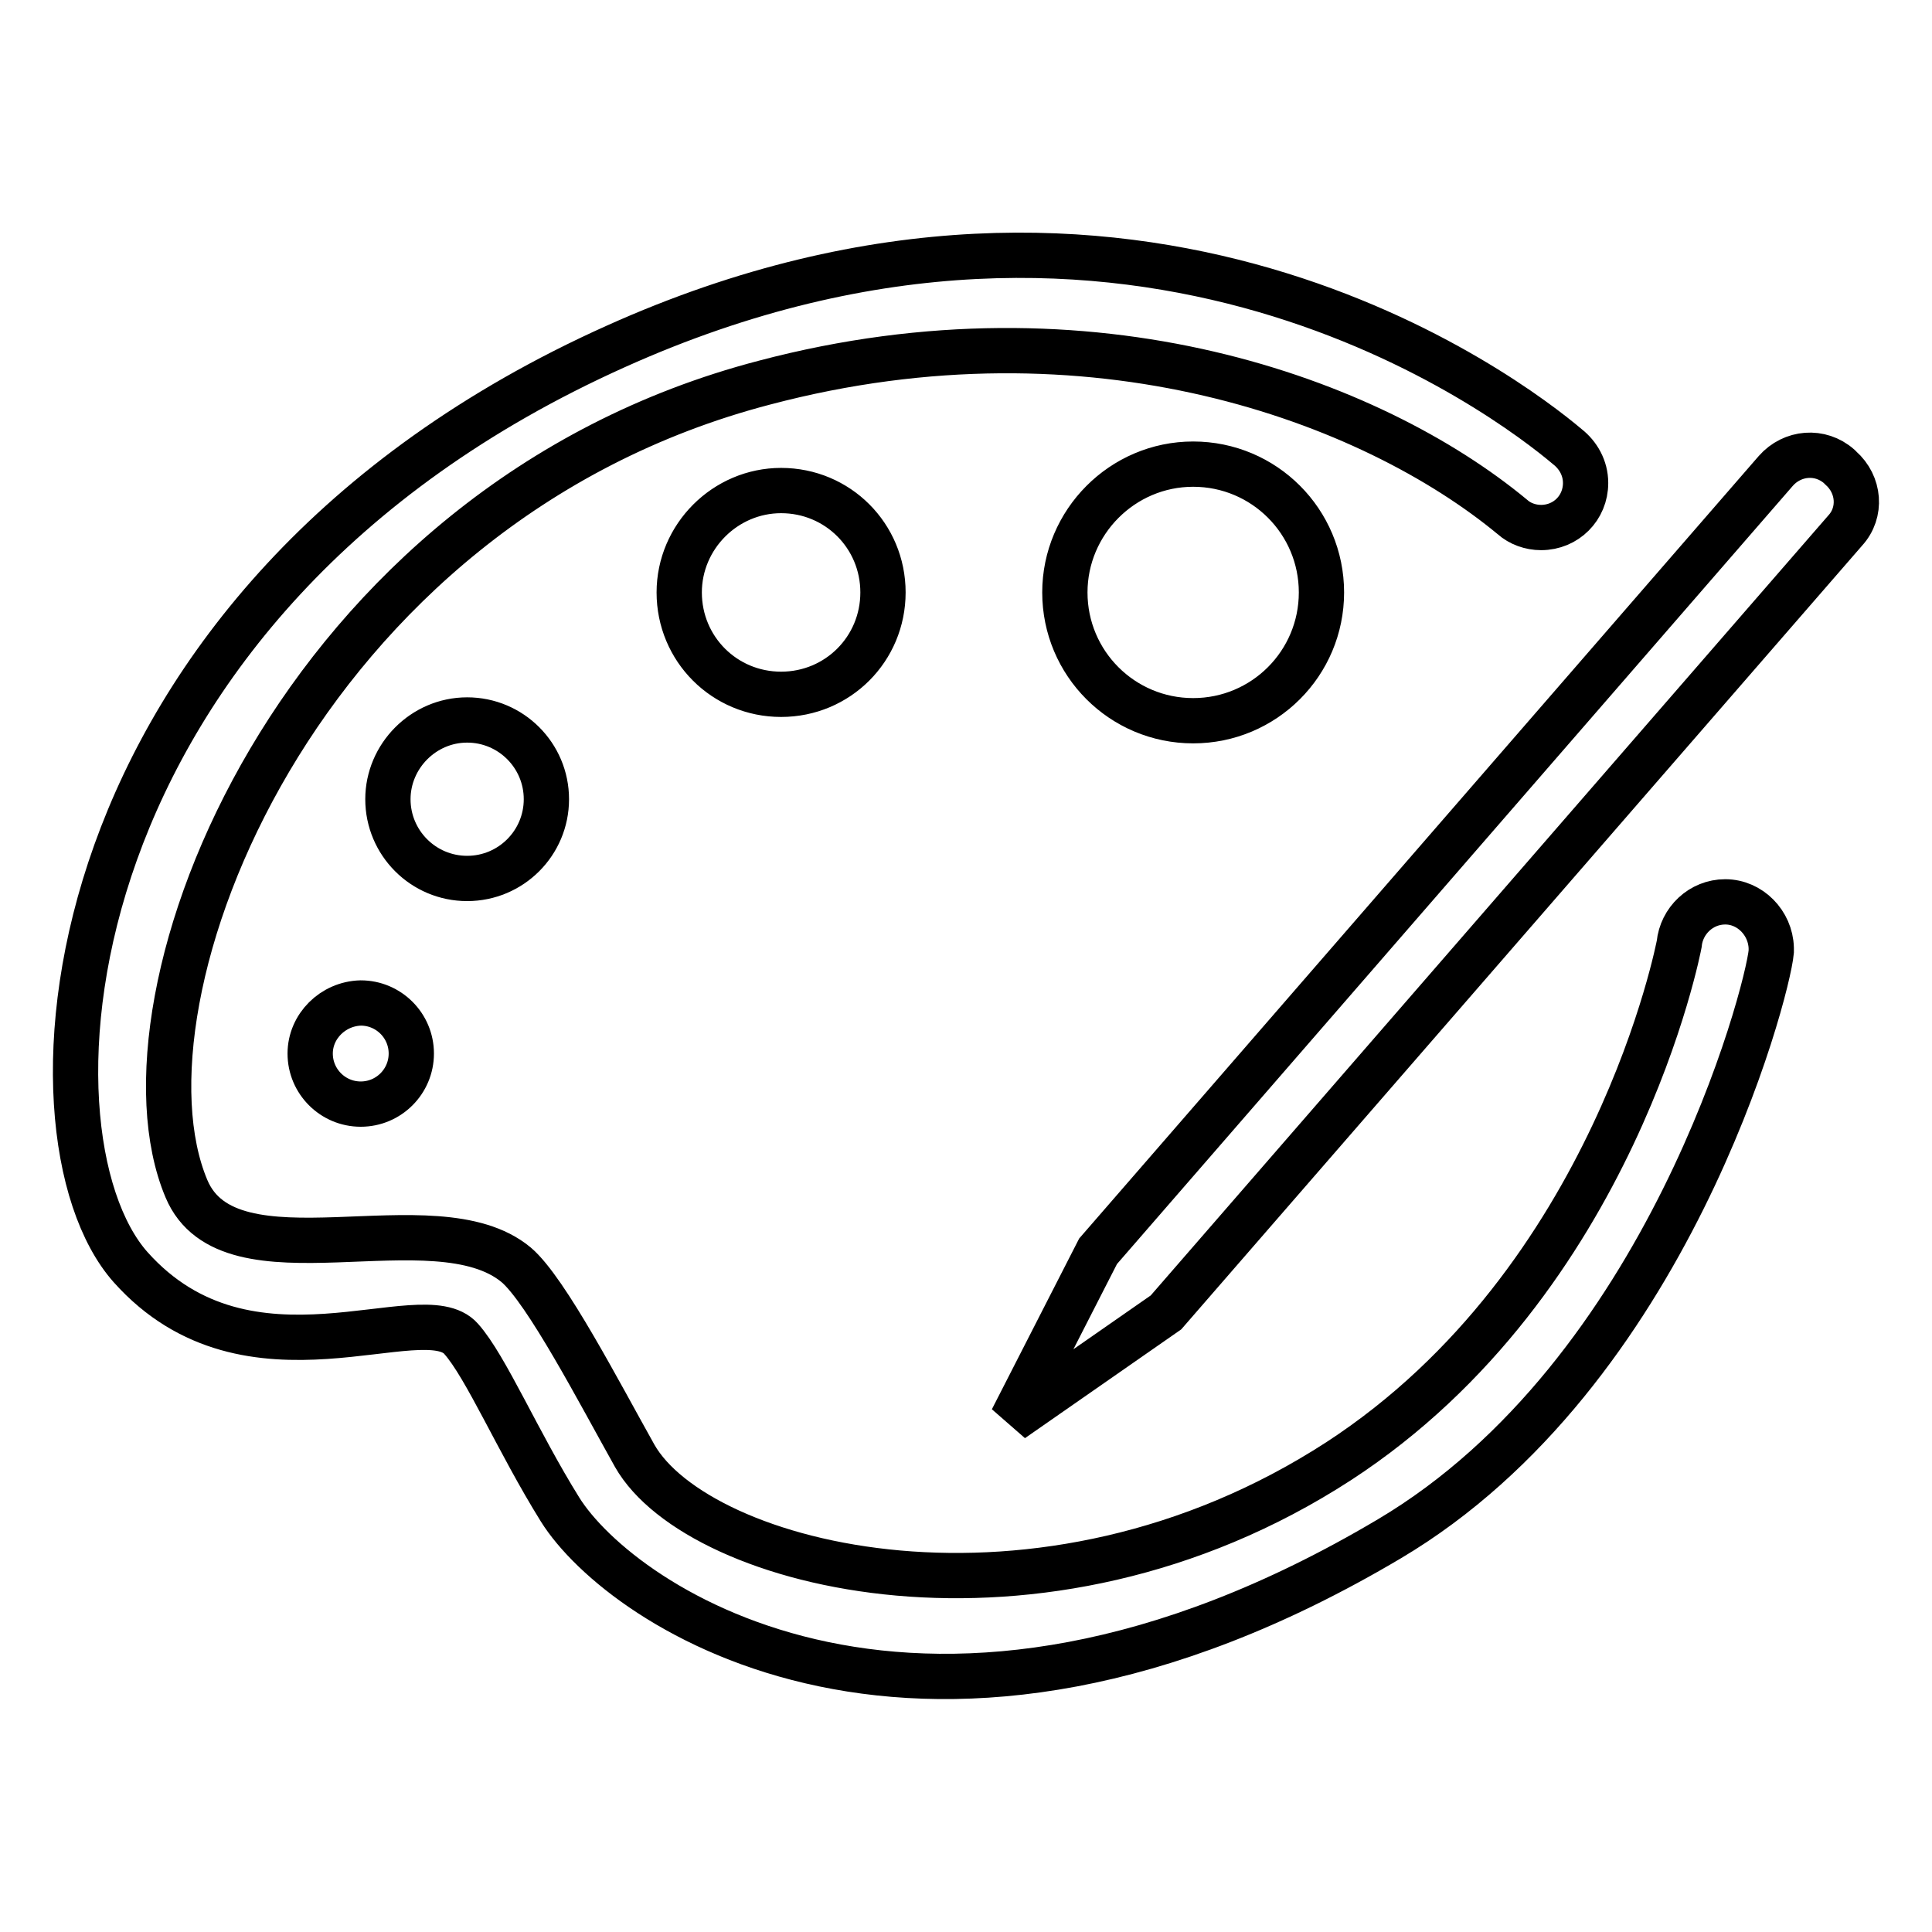 <?xml version="1.0" encoding="utf-8"?>
<!-- Svg Vector Icons : http://www.onlinewebfonts.com/icon -->
<!DOCTYPE svg PUBLIC "-//W3C//DTD SVG 1.1//EN" "http://www.w3.org/Graphics/SVG/1.1/DTD/svg11.dtd">
<svg version="1.1" xmlns="http://www.w3.org/2000/svg" xmlns:xlink="http://www.w3.org/1999/xlink" x="0px" y="0px" viewBox="0 0 256 256" enable-background="new 0 0 256 256" xml:space="preserve">
<g> <path stroke-width="6" fill-opacity="0" stroke="#000000"  d="M41.1,139.6c0,3.7,3,6.7,6.7,6.7c3.7,0,6.7-3,6.7-6.7c0-3.7-3-6.7-6.7-6.7C44.1,133,41.1,136,41.1,139.6z  M51.4,105.9c0,5.8,4.7,10.5,10.5,10.5s10.5-4.7,10.5-10.5s-4.7-10.5-10.5-10.5S51.4,100.2,51.4,105.9L51.4,105.9z M90,78.5 c0,7.5,6,13.5,13.5,13.5c7.5,0,13.5-6,13.5-13.5c0-7.5-6-13.5-13.5-13.5C96.1,65,90,71.1,90,78.5z M141.1,78.5c0,9.4,7.6,17,17,17 s17-7.6,17-17c0-9.4-7.6-17-17-17S141.1,69.2,141.1,78.5z M243.9,62l-0.2-0.2c-2.5-2.2-6.2-1.9-8.4,0.6l-89.8,103.4l-11.4,22.3 l20.4-14.2l90-103.6C246.7,67.9,246.4,64.2,243.9,62z M228.6,119.5c-3.2,0-5.8,2.5-6.1,5.6l0,0c0,0-8.4,44.6-45.1,68.5 c-39.6,25.7-84.9,14.1-93.3-0.7c-4.6-8.2-11.7-21.9-15.7-25.3c-10.8-9-38,3.5-43.7-10.1c-10.6-25.2,14.5-90.6,76.6-106.8 c43.5-11.5,80.5,2.4,99.1,17.8v0c1,0.9,2.4,1.4,3.8,1.4c3.3,0,5.9-2.6,5.9-5.9c0-2-1-3.7-2.4-4.8c-7.8-6.6-57.2-44.3-126.1-13.3 c-75.3,33.8-80,104.3-64.3,122c15.7,17.6,38.7,3.7,43.8,9.5c3.3,3.7,7.5,13.6,13.1,22.6c8.1,13,48.4,40.4,109.9,3.9 c36.9-21.9,50.1-72.3,50.6-77.8l0,0c0-0.2,0-0.3,0-0.5C234.6,122.3,231.9,119.5,228.6,119.5z"/></g>
</svg>